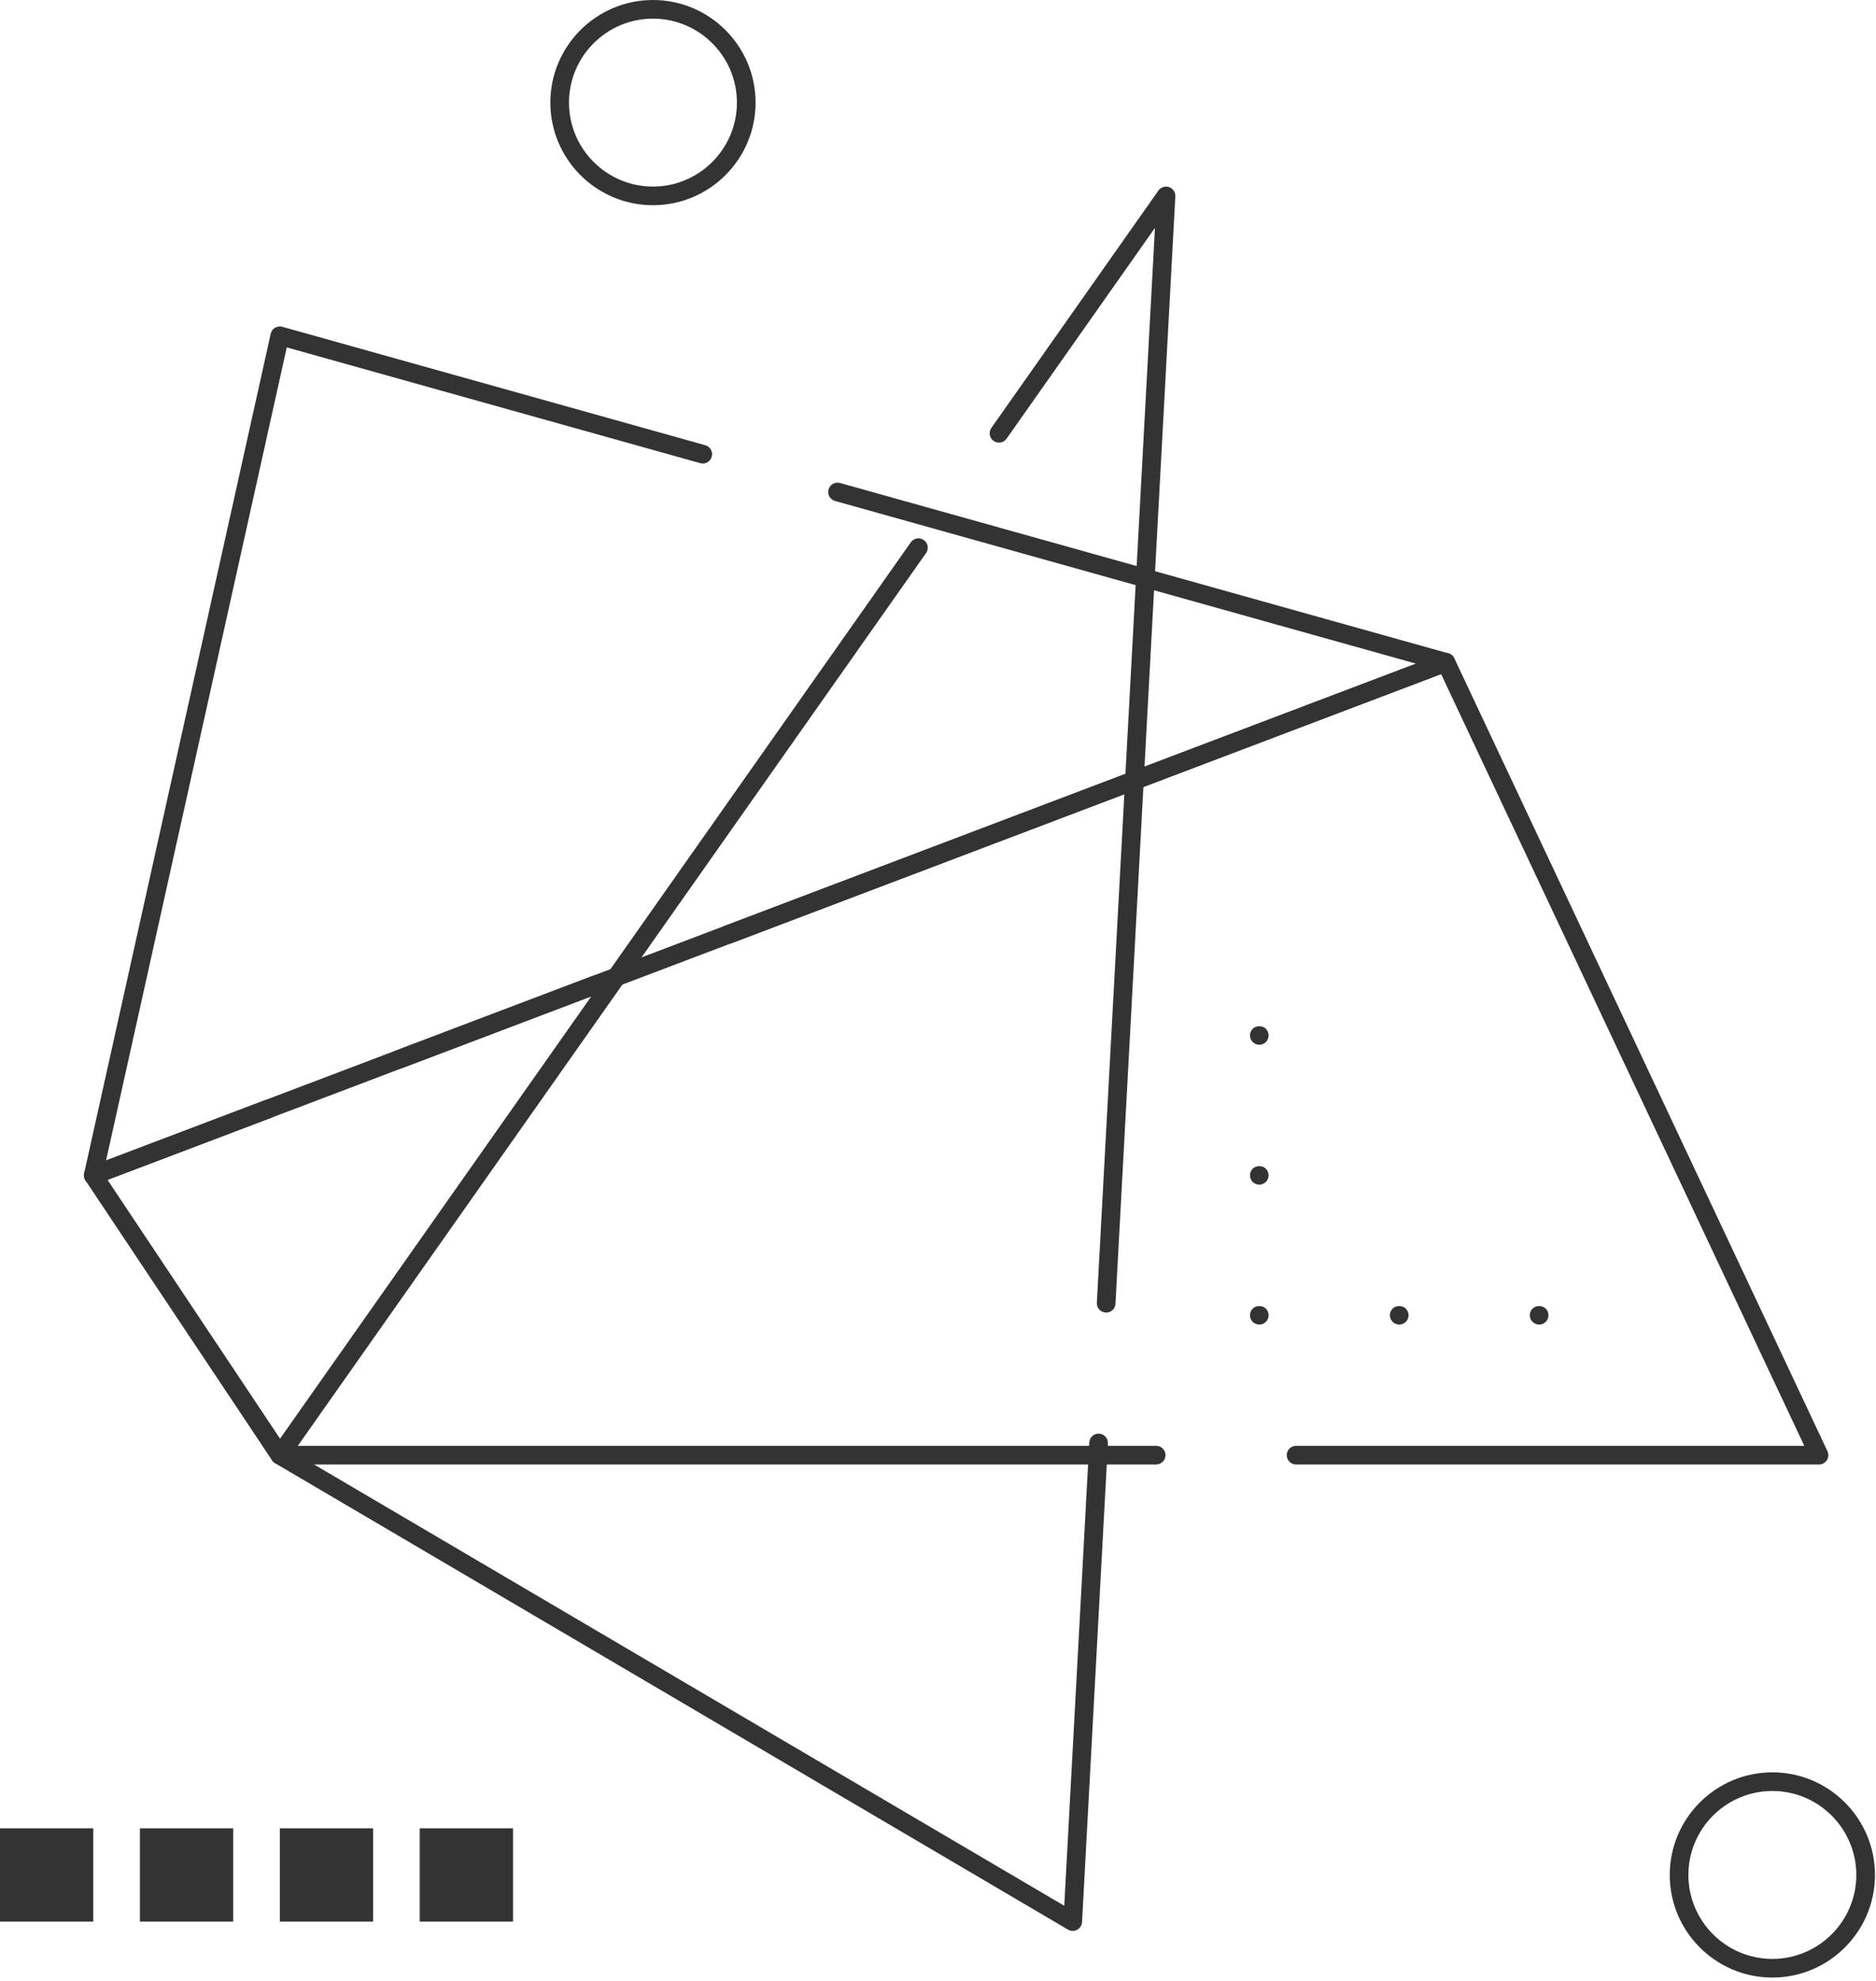 <svg width="393" height="415" viewBox="0 0 393 415" fill="none" xmlns="http://www.w3.org/2000/svg">
<path d="M224.726 404.514C224.384 404.514 224.042 404.423 223.735 404.245L57.629 306.532C57.158 306.256 56.826 305.796 56.711 305.262C56.596 304.728 56.708 304.173 57.022 303.726L190.807 113.607C191.429 112.724 192.646 112.511 193.529 113.133C194.412 113.754 194.625 114.972 194.004 115.854L61.442 304.241L222.948 399.247L228.193 302.186C228.252 301.108 229.159 300.291 230.248 300.34C231.326 300.399 232.15 301.321 232.094 302.395L226.675 402.663C226.636 403.344 226.249 403.958 225.645 404.279C225.359 404.436 225.042 404.513 224.724 404.513L224.726 404.514ZM231.73 274.98C231.695 274.98 231.66 274.98 231.622 274.977C230.544 274.917 229.72 273.996 229.776 272.921L241.948 47.739L210.873 91.896C210.252 92.779 209.034 92.992 208.151 92.371C207.268 91.75 207.055 90.532 207.676 89.649L242.67 39.926C243.173 39.214 244.083 38.918 244.907 39.204C245.73 39.49 246.264 40.285 246.219 41.154L233.678 273.135C233.622 274.175 232.76 274.981 231.73 274.981L231.73 274.98Z" fill="#333333"/>
<path d="M381.06 306.801H271.511C270.433 306.801 269.557 305.925 269.557 304.847C269.557 303.768 270.433 302.893 271.511 302.893H377.978L301.891 141.208L84.186 223.786C83.174 224.17 82.047 223.66 81.666 222.652C81.283 221.644 81.792 220.513 82.801 220.133L302.203 136.913C303.156 136.554 304.227 136.983 304.663 137.908L382.83 304.014C383.116 304.618 383.071 305.33 382.711 305.895C382.356 306.46 381.734 306.802 381.064 306.802L381.06 306.801ZM242.201 306.801H58.621C57.968 306.801 57.357 306.473 56.995 305.932L17.911 247.307C17.58 246.811 17.496 246.194 17.677 245.625C17.859 245.06 18.288 244.606 18.846 244.393L55.396 230.529C56.408 230.145 57.535 230.654 57.916 231.663C58.3 232.671 57.79 233.802 56.782 234.182L22.524 247.174L59.667 302.892H242.202C243.28 302.892 244.156 303.768 244.156 304.846C244.152 305.924 243.277 306.8 242.198 306.8L242.201 306.801Z" fill="#333333"/>
<path d="M19.537 248.18C19.076 248.18 18.619 248.016 18.256 247.702C17.712 247.235 17.471 246.502 17.628 245.8L56.712 69.921C56.827 69.397 57.155 68.944 57.615 68.668C58.076 68.393 58.631 68.319 59.144 68.462L147.745 93.27C148.785 93.56 149.392 94.638 149.099 95.678C148.809 96.718 147.727 97.325 146.691 97.032L60.076 72.78L22.224 243.103L124.457 204.327C125.466 203.943 126.597 204.452 126.977 205.461C127.361 206.469 126.851 207.6 125.843 207.98L20.233 248.048C20.006 248.132 19.772 248.174 19.539 248.174L19.537 248.18ZM152.563 197.725C151.775 197.725 151.031 197.243 150.735 196.465C150.351 195.457 150.86 194.326 151.869 193.946L296.642 139.03L174.926 104.947C173.886 104.658 173.279 103.579 173.572 102.539C173.862 101.5 174.94 100.892 175.98 101.186L303.423 136.87C304.236 137.097 304.811 137.819 304.85 138.663C304.888 139.508 304.379 140.279 303.59 140.579L153.26 197.602C153.026 197.683 152.789 197.724 152.562 197.724L152.563 197.725Z" fill="#333333"/>
<path d="M371.287 414.287C359.433 414.287 349.792 404.645 349.792 392.791C349.792 380.938 359.434 371.296 371.287 371.296C383.141 371.296 392.783 380.938 392.783 392.791C392.783 404.645 383.141 414.287 371.287 414.287ZM371.287 375.203C361.59 375.203 353.699 383.093 353.699 392.791C353.699 402.489 361.589 410.379 371.287 410.379C380.985 410.379 388.875 402.489 388.875 392.791C388.875 383.093 380.985 375.203 371.287 375.203Z" fill="#333333"/>
<path d="M136.787 42.991C124.933 42.991 115.292 33.349 115.292 21.495C115.292 9.642 124.934 0 136.787 0C148.641 0 158.283 9.642 158.283 21.495C158.283 33.349 148.641 42.991 136.787 42.991ZM136.787 3.907C127.09 3.907 119.199 11.797 119.199 21.495C119.199 31.193 127.089 39.083 136.787 39.083C146.485 39.083 154.375 31.193 154.375 21.495C154.375 11.797 146.485 3.907 136.787 3.907Z" fill="#333333"/>
<path d="M322.431 277.491C321.915 277.491 321.416 277.275 321.042 276.915C320.679 276.552 320.477 276.046 320.477 275.537C320.477 275.017 320.683 274.511 321.042 274.148C321.775 273.426 323.084 273.426 323.806 274.148C324.176 274.518 324.382 275.017 324.382 275.537C324.382 276.046 324.176 276.552 323.806 276.915C323.447 277.275 322.948 277.491 322.431 277.491Z" fill="#333333"/>
<path d="M293.12 277.491C292.604 277.491 292.105 277.275 291.742 276.915C291.372 276.552 291.166 276.046 291.166 275.537C291.166 275.017 291.372 274.511 291.742 274.148C292.454 273.426 293.773 273.426 294.499 274.148C294.868 274.518 295.074 275.017 295.074 275.537C295.074 276.046 294.868 276.552 294.509 276.915C294.136 277.275 293.637 277.491 293.12 277.491H293.12Z" fill="#333333"/>
<path d="M263.81 277.491C263.293 277.491 262.794 277.275 262.421 276.915C262.058 276.552 261.855 276.046 261.855 275.537C261.855 275.017 262.061 274.521 262.421 274.148C263.154 273.426 264.462 273.426 265.185 274.148C265.554 274.518 265.76 275.017 265.76 275.537C265.76 276.046 265.554 276.552 265.195 276.915C264.825 277.275 264.326 277.491 263.81 277.491H263.81Z" fill="#333333"/>
<path d="M263.81 248.18C263.3 248.18 262.794 247.964 262.421 247.604C262.058 247.242 261.855 246.736 261.855 246.226C261.855 245.706 262.061 245.211 262.421 244.837C263.154 244.115 264.462 244.115 265.185 244.837C265.554 245.207 265.76 245.706 265.76 246.226C265.76 246.735 265.554 247.241 265.185 247.604C264.825 247.964 264.319 248.18 263.81 248.18Z" fill="#333333"/>
<path d="M263.81 218.87C263.293 218.87 262.794 218.654 262.431 218.294C262.061 217.931 261.855 217.425 261.855 216.916C261.855 216.396 262.061 215.9 262.421 215.527C263.154 214.805 264.462 214.805 265.185 215.527C265.554 215.897 265.76 216.396 265.76 216.916C265.76 217.425 265.554 217.931 265.195 218.294C264.825 218.654 264.326 218.87 263.81 218.87Z" fill="#333333"/>
<path d="M0 383.02H19.542V402.562H0V383.02Z" fill="#333333"/>
<path d="M29.31 383.02H48.852V402.562H29.31V383.02Z" fill="#333333"/>
<path d="M58.621 383.02H78.162V402.562H58.621V383.02Z" fill="#333333"/>
<path d="M87.931 383.02H107.473V402.562H87.931V383.02Z" fill="#333333"/>
</svg>

